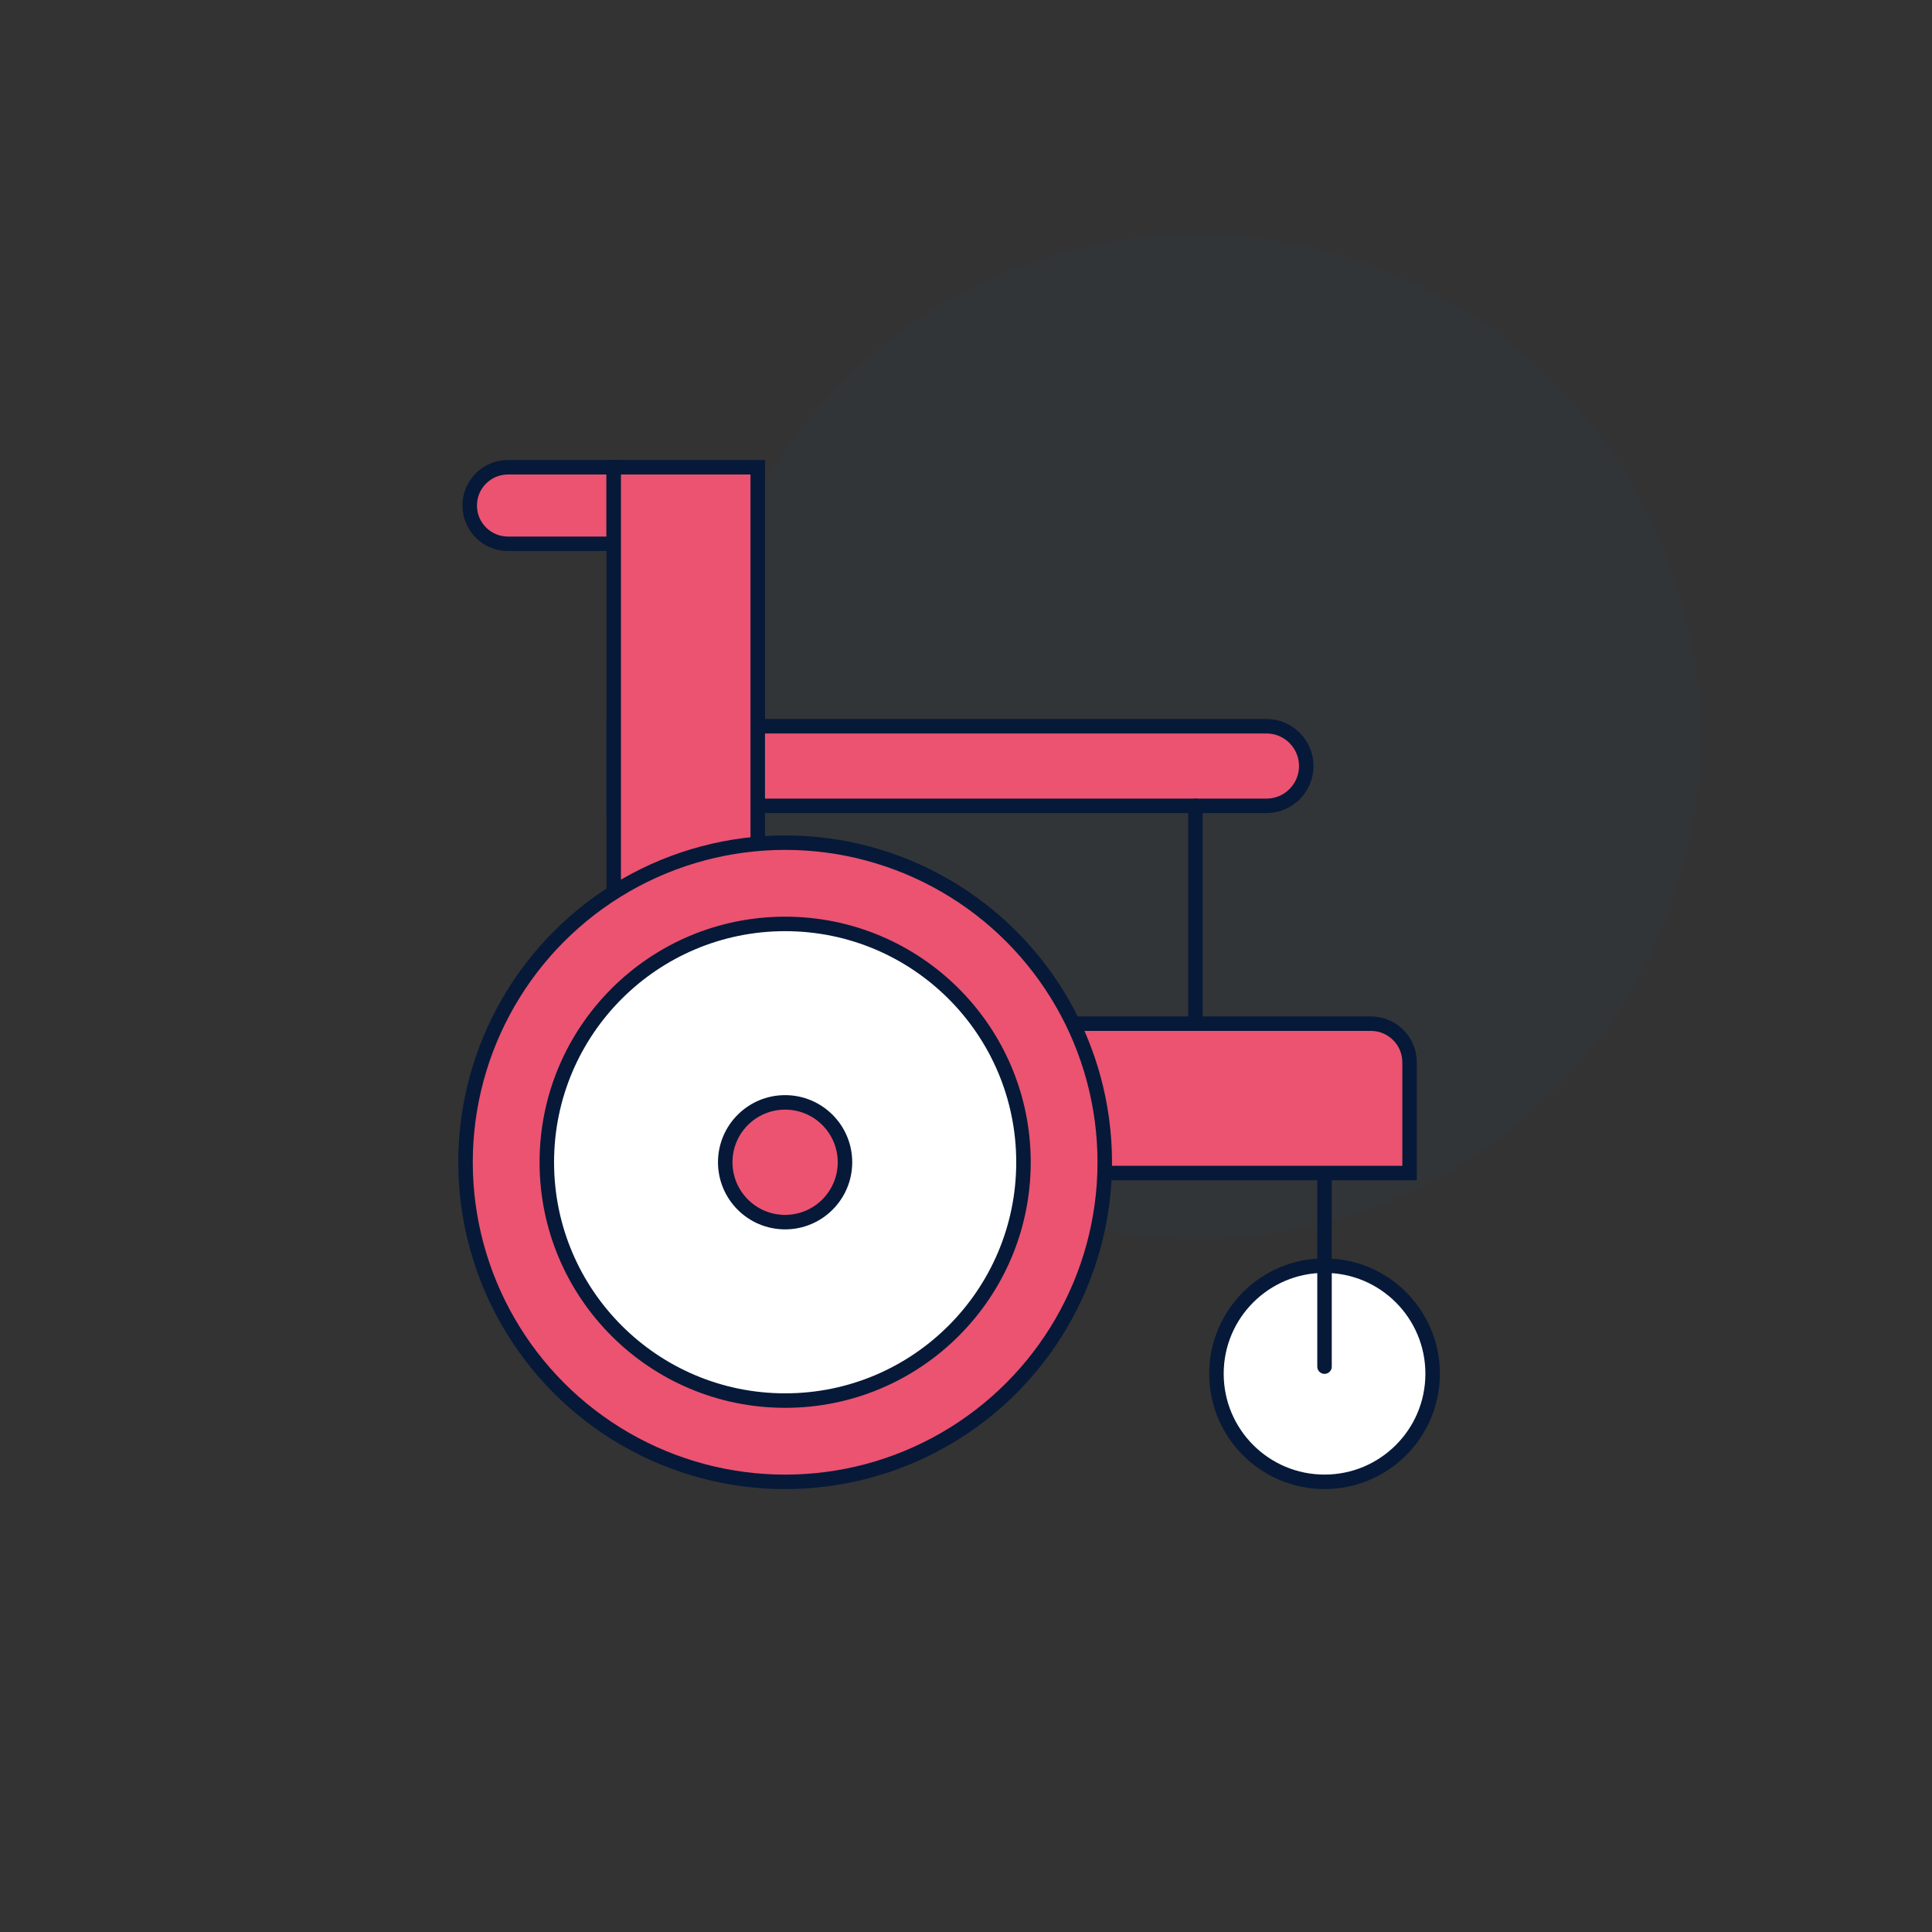 <svg width="100" height="100" viewBox="0 0 100 100" fill="none" xmlns="http://www.w3.org/2000/svg">
<rect x="0" y="0" width="100" height="100" fill="#333333" stroke="none"/>
<circle opacity="0.05" cx="62" cy="38.125" r="26" fill="#275499"/>
<circle cx="68.558" cy="71.104" r="5.595" fill="white" stroke="#061938" stroke-width="0.75" stroke-linecap="round"/>
<path d="M31.766 37.589H65.551C66.689 37.589 67.612 38.512 67.612 39.65V39.65C67.612 40.789 66.689 41.711 65.551 41.711H31.766V37.589Z" fill="#EB5371" stroke="#061938" stroke-width="0.75" stroke-linecap="round"/>
<path d="M61.875 41.711V53.888" stroke="#061938" stroke-width="0.75" stroke-linecap="round"/>
<path d="M68.557 60.286V70.736" stroke="#061938" stroke-width="0.75" stroke-linecap="round"/>
<path d="M24.312 26.166C24.312 25.072 25.198 24.185 26.293 24.185H31.767V28.147H26.293C25.198 28.147 24.312 27.26 24.312 26.166V26.166Z" fill="#EB5371" stroke="#061938" stroke-width="0.75" stroke-linecap="round"/>
<path d="M52.974 52.985H70.959C72.064 52.985 72.959 53.88 72.959 54.985V60.716H52.974V52.985Z" fill="#EB5371" stroke="#061938" stroke-width="0.75" stroke-linecap="round"/>
<rect x="31.766" y="24.185" width="7.455" height="25.695" fill="#EB5371" stroke="#061938" stroke-width="0.75" stroke-linecap="round"/>
<circle cx="40.639" cy="60.158" r="16.543" fill="#EB5371" stroke="#061938" stroke-width="0.75" stroke-linecap="round"/>
<circle cx="40.639" cy="60.158" r="12.336" fill="white" stroke="#061938" stroke-width="0.75" stroke-linecap="round"/>
<circle cx="40.637" cy="60.158" r="3.099" fill="#EB5371" stroke="#061938" stroke-width="0.75" stroke-linecap="round"/>
</svg>

